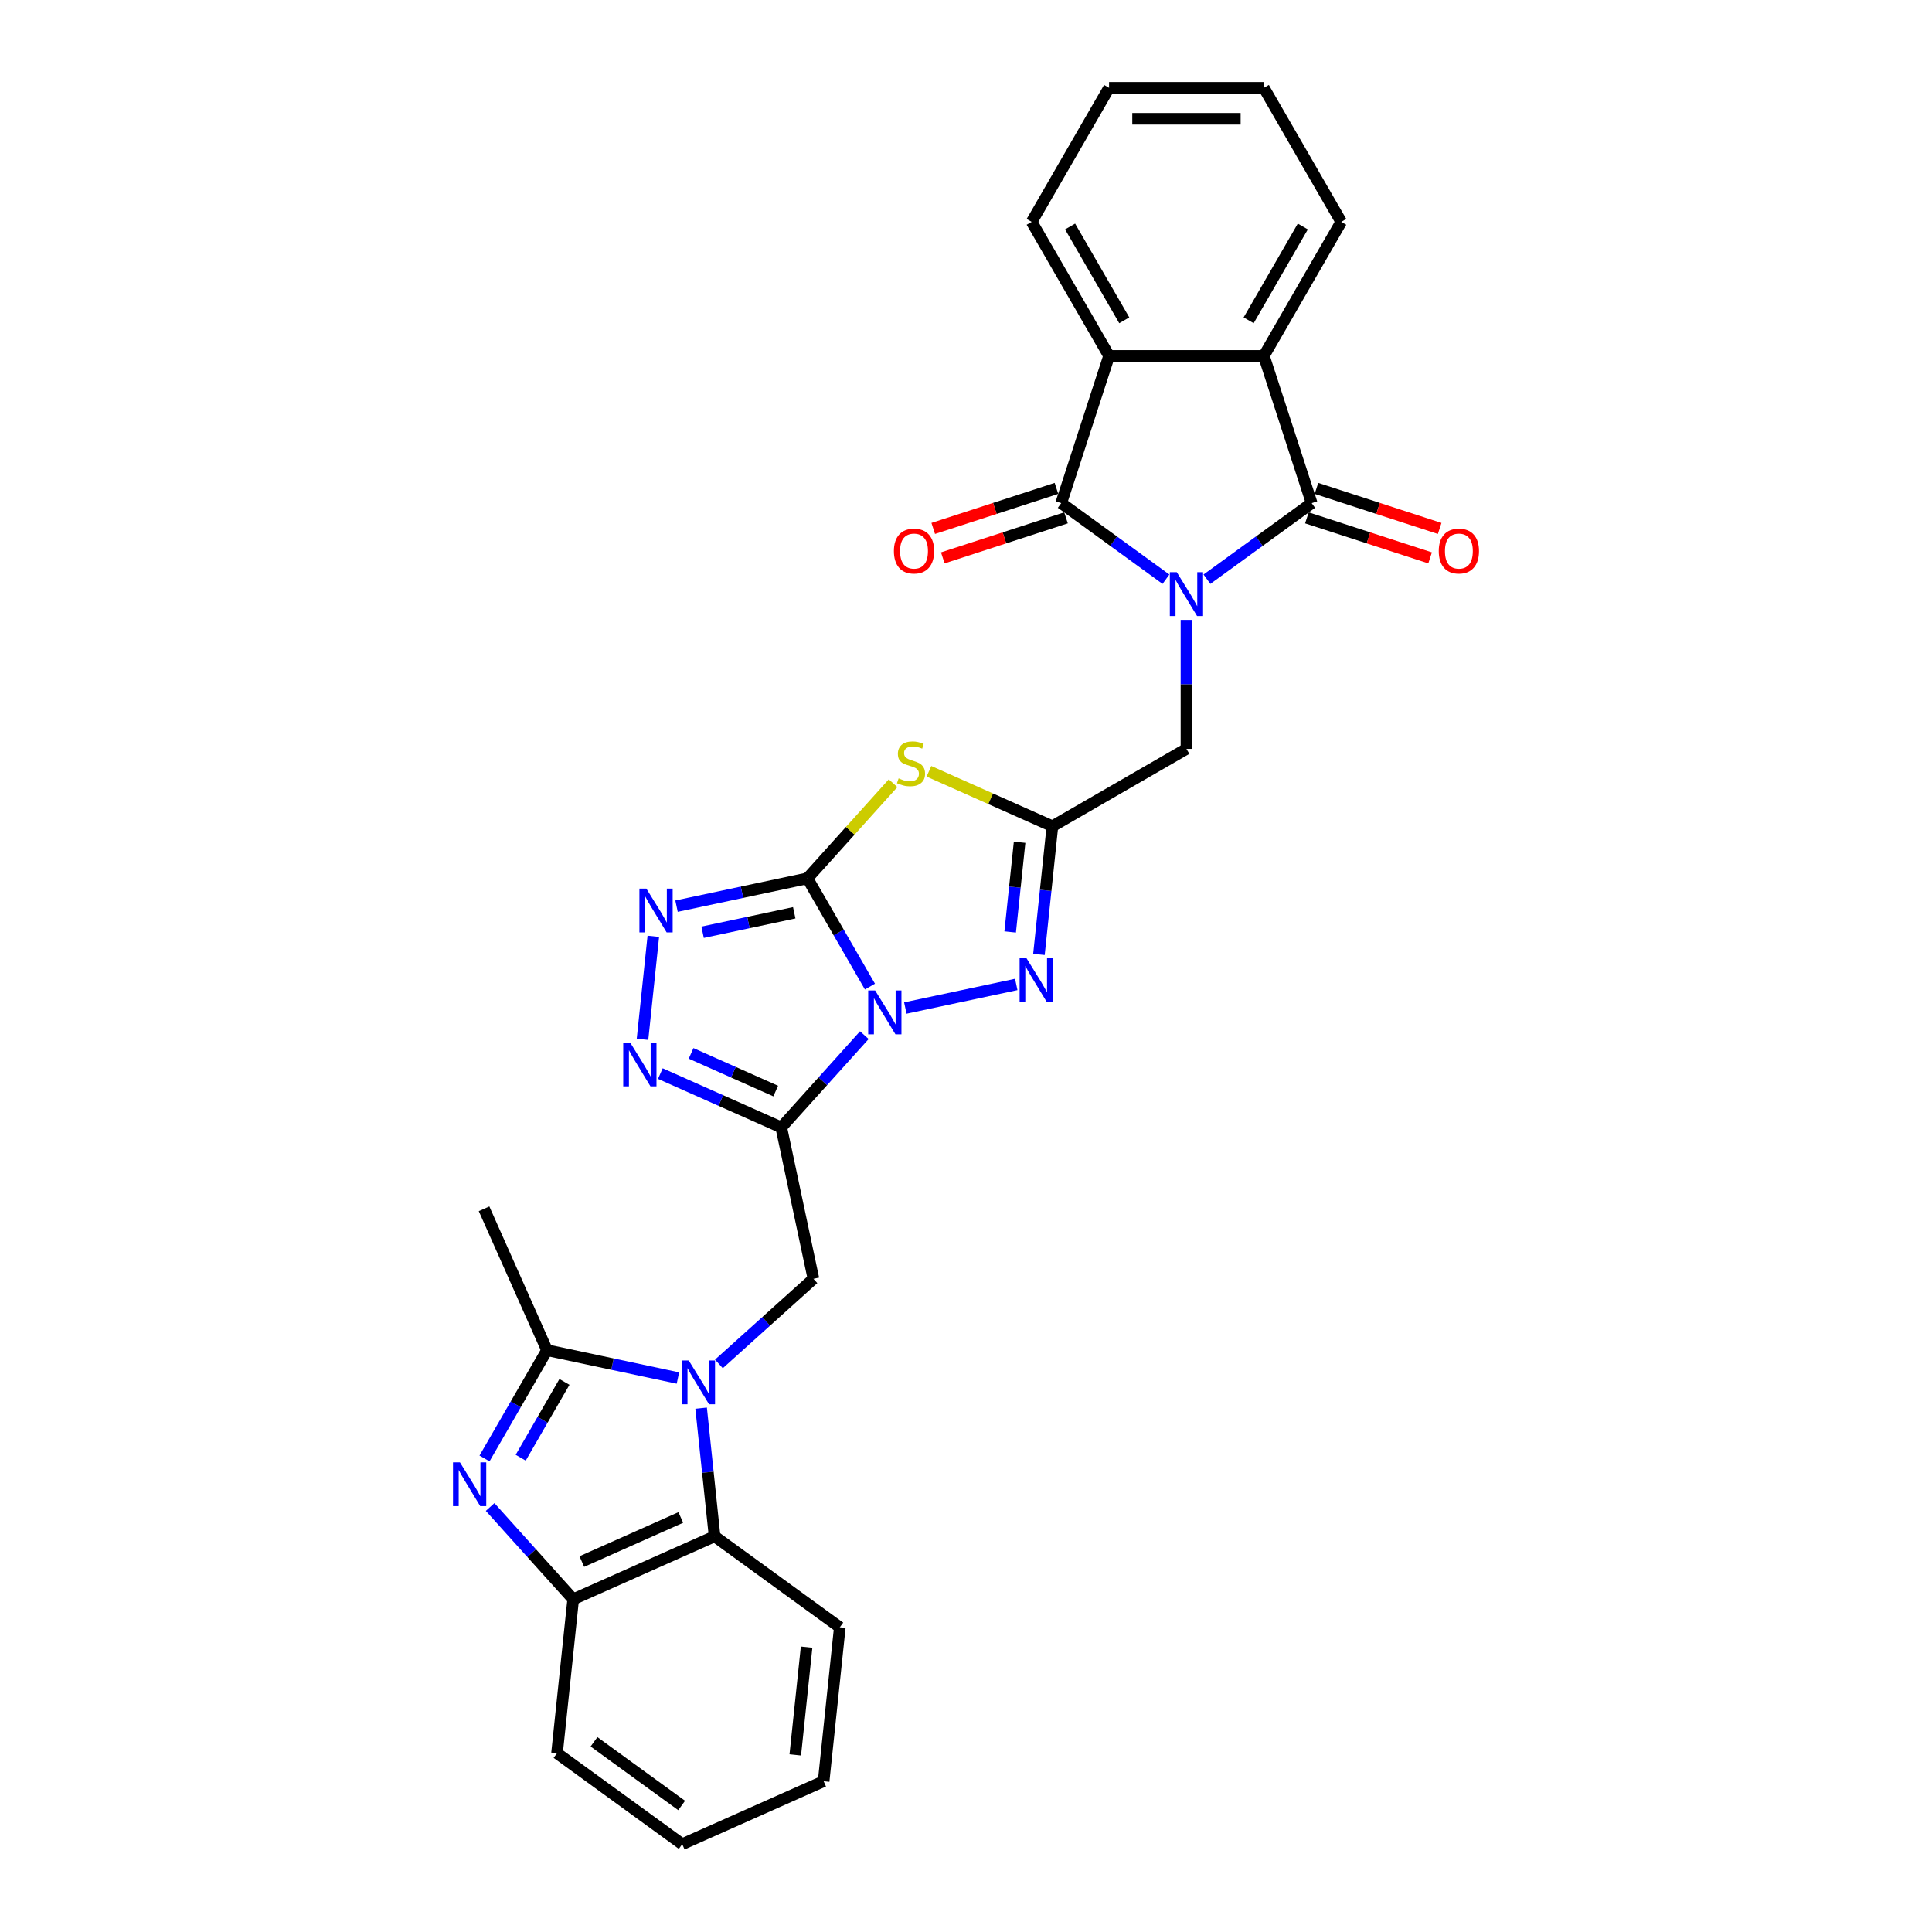 <?xml version='1.0' encoding='iso-8859-1'?>
<svg version='1.1' baseProfile='full'
              xmlns='http://www.w3.org/2000/svg'
                      xmlns:rdkit='http://www.rdkit.org/xml'
                      xmlns:xlink='http://www.w3.org/1999/xlink'
                  xml:space='preserve'
width='1000px' height='1000px' viewBox='0 0 1000 1000'>
<!-- END OF HEADER -->
<rect style='opacity:1.0;fill:#FFFFFF;stroke:none' width='1000' height='1000' x='0' y='0'> </rect>
<path class='bond-0' d='M 450.279,510.661 L 434.103,482.644' style='fill:none;fill-rule:evenodd;stroke:#0000FF;stroke-width:6px;stroke-linecap:butt;stroke-linejoin:miter;stroke-opacity:1' />
<path class='bond-0' d='M 434.103,482.644 L 417.928,454.626' style='fill:none;fill-rule:evenodd;stroke:#000000;stroke-width:6px;stroke-linecap:butt;stroke-linejoin:miter;stroke-opacity:1' />
<path class='bond-2' d='M 447.378,535.789 L 425.878,559.667' style='fill:none;fill-rule:evenodd;stroke:#0000FF;stroke-width:6px;stroke-linecap:butt;stroke-linejoin:miter;stroke-opacity:1' />
<path class='bond-2' d='M 425.878,559.667 L 404.378,583.545' style='fill:none;fill-rule:evenodd;stroke:#000000;stroke-width:6px;stroke-linecap:butt;stroke-linejoin:miter;stroke-opacity:1' />
<path class='bond-7' d='M 468.592,521.753 L 526.013,509.548' style='fill:none;fill-rule:evenodd;stroke:#0000FF;stroke-width:6px;stroke-linecap:butt;stroke-linejoin:miter;stroke-opacity:1' />
<path class='bond-6' d='M 417.928,454.626 L 440.093,430.01' style='fill:none;fill-rule:evenodd;stroke:#000000;stroke-width:6px;stroke-linecap:butt;stroke-linejoin:miter;stroke-opacity:1' />
<path class='bond-6' d='M 440.093,430.01 L 462.258,405.393' style='fill:none;fill-rule:evenodd;stroke:#CCCC00;stroke-width:6px;stroke-linecap:butt;stroke-linejoin:miter;stroke-opacity:1' />
<path class='bond-9' d='M 417.928,454.626 L 384.049,461.827' style='fill:none;fill-rule:evenodd;stroke:#000000;stroke-width:6px;stroke-linecap:butt;stroke-linejoin:miter;stroke-opacity:1' />
<path class='bond-9' d='M 384.049,461.827 L 350.17,469.029' style='fill:none;fill-rule:evenodd;stroke:#0000FF;stroke-width:6px;stroke-linecap:butt;stroke-linejoin:miter;stroke-opacity:1' />
<path class='bond-9' d='M 411.095,472.46 L 387.38,477.5' style='fill:none;fill-rule:evenodd;stroke:#000000;stroke-width:6px;stroke-linecap:butt;stroke-linejoin:miter;stroke-opacity:1' />
<path class='bond-9' d='M 387.38,477.5 L 363.665,482.541' style='fill:none;fill-rule:evenodd;stroke:#0000FF;stroke-width:6px;stroke-linecap:butt;stroke-linejoin:miter;stroke-opacity:1' />
<path class='bond-1' d='M 614.105,320.849 L 614.105,354.233' style='fill:none;fill-rule:evenodd;stroke:#0000FF;stroke-width:6px;stroke-linecap:butt;stroke-linejoin:miter;stroke-opacity:1' />
<path class='bond-1' d='M 614.105,354.233 L 614.105,387.617' style='fill:none;fill-rule:evenodd;stroke:#000000;stroke-width:6px;stroke-linecap:butt;stroke-linejoin:miter;stroke-opacity:1' />
<path class='bond-4' d='M 624.713,299.796 L 651.816,280.104' style='fill:none;fill-rule:evenodd;stroke:#0000FF;stroke-width:6px;stroke-linecap:butt;stroke-linejoin:miter;stroke-opacity:1' />
<path class='bond-4' d='M 651.816,280.104 L 678.92,260.412' style='fill:none;fill-rule:evenodd;stroke:#000000;stroke-width:6px;stroke-linecap:butt;stroke-linejoin:miter;stroke-opacity:1' />
<path class='bond-5' d='M 603.498,299.796 L 576.395,280.104' style='fill:none;fill-rule:evenodd;stroke:#0000FF;stroke-width:6px;stroke-linecap:butt;stroke-linejoin:miter;stroke-opacity:1' />
<path class='bond-5' d='M 576.395,280.104 L 549.291,260.412' style='fill:none;fill-rule:evenodd;stroke:#000000;stroke-width:6px;stroke-linecap:butt;stroke-linejoin:miter;stroke-opacity:1' />
<path class='bond-10' d='M 404.378,583.545 L 373.087,569.614' style='fill:none;fill-rule:evenodd;stroke:#000000;stroke-width:6px;stroke-linecap:butt;stroke-linejoin:miter;stroke-opacity:1' />
<path class='bond-10' d='M 373.087,569.614 L 341.796,555.682' style='fill:none;fill-rule:evenodd;stroke:#0000FF;stroke-width:6px;stroke-linecap:butt;stroke-linejoin:miter;stroke-opacity:1' />
<path class='bond-10' d='M 401.508,564.728 L 379.604,554.976' style='fill:none;fill-rule:evenodd;stroke:#000000;stroke-width:6px;stroke-linecap:butt;stroke-linejoin:miter;stroke-opacity:1' />
<path class='bond-10' d='M 379.604,554.976 L 357.701,545.224' style='fill:none;fill-rule:evenodd;stroke:#0000FF;stroke-width:6px;stroke-linecap:butt;stroke-linejoin:miter;stroke-opacity:1' />
<path class='bond-13' d='M 404.378,583.545 L 421.035,661.909' style='fill:none;fill-rule:evenodd;stroke:#000000;stroke-width:6px;stroke-linecap:butt;stroke-linejoin:miter;stroke-opacity:1' />
<path class='bond-3' d='M 372.105,705.966 L 396.57,683.938' style='fill:none;fill-rule:evenodd;stroke:#0000FF;stroke-width:6px;stroke-linecap:butt;stroke-linejoin:miter;stroke-opacity:1' />
<path class='bond-3' d='M 396.57,683.938 L 421.035,661.909' style='fill:none;fill-rule:evenodd;stroke:#000000;stroke-width:6px;stroke-linecap:butt;stroke-linejoin:miter;stroke-opacity:1' />
<path class='bond-12' d='M 350.89,713.262 L 317.012,706.061' style='fill:none;fill-rule:evenodd;stroke:#0000FF;stroke-width:6px;stroke-linecap:butt;stroke-linejoin:miter;stroke-opacity:1' />
<path class='bond-12' d='M 317.012,706.061 L 283.133,698.86' style='fill:none;fill-rule:evenodd;stroke:#000000;stroke-width:6px;stroke-linecap:butt;stroke-linejoin:miter;stroke-opacity:1' />
<path class='bond-16' d='M 362.9,728.864 L 366.386,762.029' style='fill:none;fill-rule:evenodd;stroke:#0000FF;stroke-width:6px;stroke-linecap:butt;stroke-linejoin:miter;stroke-opacity:1' />
<path class='bond-16' d='M 366.386,762.029 L 369.872,795.193' style='fill:none;fill-rule:evenodd;stroke:#000000;stroke-width:6px;stroke-linecap:butt;stroke-linejoin:miter;stroke-opacity:1' />
<path class='bond-15' d='M 678.92,260.412 L 654.163,184.218' style='fill:none;fill-rule:evenodd;stroke:#000000;stroke-width:6px;stroke-linecap:butt;stroke-linejoin:miter;stroke-opacity:1' />
<path class='bond-20' d='M 676.444,268.031 L 708.332,278.392' style='fill:none;fill-rule:evenodd;stroke:#000000;stroke-width:6px;stroke-linecap:butt;stroke-linejoin:miter;stroke-opacity:1' />
<path class='bond-20' d='M 708.332,278.392 L 740.22,288.753' style='fill:none;fill-rule:evenodd;stroke:#FF0000;stroke-width:6px;stroke-linecap:butt;stroke-linejoin:miter;stroke-opacity:1' />
<path class='bond-20' d='M 681.396,252.792 L 713.284,263.154' style='fill:none;fill-rule:evenodd;stroke:#000000;stroke-width:6px;stroke-linecap:butt;stroke-linejoin:miter;stroke-opacity:1' />
<path class='bond-20' d='M 713.284,263.154 L 745.172,273.515' style='fill:none;fill-rule:evenodd;stroke:#FF0000;stroke-width:6px;stroke-linecap:butt;stroke-linejoin:miter;stroke-opacity:1' />
<path class='bond-14' d='M 549.291,260.412 L 574.048,184.218' style='fill:none;fill-rule:evenodd;stroke:#000000;stroke-width:6px;stroke-linecap:butt;stroke-linejoin:miter;stroke-opacity:1' />
<path class='bond-19' d='M 546.815,252.792 L 514.927,263.154' style='fill:none;fill-rule:evenodd;stroke:#000000;stroke-width:6px;stroke-linecap:butt;stroke-linejoin:miter;stroke-opacity:1' />
<path class='bond-19' d='M 514.927,263.154 L 483.039,273.515' style='fill:none;fill-rule:evenodd;stroke:#FF0000;stroke-width:6px;stroke-linecap:butt;stroke-linejoin:miter;stroke-opacity:1' />
<path class='bond-19' d='M 551.767,268.031 L 519.879,278.392' style='fill:none;fill-rule:evenodd;stroke:#000000;stroke-width:6px;stroke-linecap:butt;stroke-linejoin:miter;stroke-opacity:1' />
<path class='bond-19' d='M 519.879,278.392 L 487.991,288.753' style='fill:none;fill-rule:evenodd;stroke:#FF0000;stroke-width:6px;stroke-linecap:butt;stroke-linejoin:miter;stroke-opacity:1' />
<path class='bond-30' d='M 480.812,399.22 L 512.768,413.447' style='fill:none;fill-rule:evenodd;stroke:#CCCC00;stroke-width:6px;stroke-linecap:butt;stroke-linejoin:miter;stroke-opacity:1' />
<path class='bond-30' d='M 512.768,413.447 L 544.724,427.675' style='fill:none;fill-rule:evenodd;stroke:#000000;stroke-width:6px;stroke-linecap:butt;stroke-linejoin:miter;stroke-opacity:1' />
<path class='bond-8' d='M 537.752,494.004 L 541.238,460.839' style='fill:none;fill-rule:evenodd;stroke:#0000FF;stroke-width:6px;stroke-linecap:butt;stroke-linejoin:miter;stroke-opacity:1' />
<path class='bond-8' d='M 541.238,460.839 L 544.724,427.675' style='fill:none;fill-rule:evenodd;stroke:#000000;stroke-width:6px;stroke-linecap:butt;stroke-linejoin:miter;stroke-opacity:1' />
<path class='bond-8' d='M 522.863,482.38 L 525.303,459.165' style='fill:none;fill-rule:evenodd;stroke:#0000FF;stroke-width:6px;stroke-linecap:butt;stroke-linejoin:miter;stroke-opacity:1' />
<path class='bond-8' d='M 525.303,459.165 L 527.743,435.949' style='fill:none;fill-rule:evenodd;stroke:#000000;stroke-width:6px;stroke-linecap:butt;stroke-linejoin:miter;stroke-opacity:1' />
<path class='bond-18' d='M 544.724,427.675 L 614.105,387.617' style='fill:none;fill-rule:evenodd;stroke:#000000;stroke-width:6px;stroke-linecap:butt;stroke-linejoin:miter;stroke-opacity:1' />
<path class='bond-31' d='M 338.16,484.63 L 332.556,537.948' style='fill:none;fill-rule:evenodd;stroke:#0000FF;stroke-width:6px;stroke-linecap:butt;stroke-linejoin:miter;stroke-opacity:1' />
<path class='bond-11' d='M 250.782,754.895 L 266.957,726.877' style='fill:none;fill-rule:evenodd;stroke:#0000FF;stroke-width:6px;stroke-linecap:butt;stroke-linejoin:miter;stroke-opacity:1' />
<path class='bond-11' d='M 266.957,726.877 L 283.133,698.86' style='fill:none;fill-rule:evenodd;stroke:#000000;stroke-width:6px;stroke-linecap:butt;stroke-linejoin:miter;stroke-opacity:1' />
<path class='bond-11' d='M 269.511,754.501 L 280.834,734.889' style='fill:none;fill-rule:evenodd;stroke:#0000FF;stroke-width:6px;stroke-linecap:butt;stroke-linejoin:miter;stroke-opacity:1' />
<path class='bond-11' d='M 280.834,734.889 L 292.157,715.277' style='fill:none;fill-rule:evenodd;stroke:#000000;stroke-width:6px;stroke-linecap:butt;stroke-linejoin:miter;stroke-opacity:1' />
<path class='bond-32' d='M 253.683,780.022 L 275.183,803.901' style='fill:none;fill-rule:evenodd;stroke:#0000FF;stroke-width:6px;stroke-linecap:butt;stroke-linejoin:miter;stroke-opacity:1' />
<path class='bond-32' d='M 275.183,803.901 L 296.683,827.779' style='fill:none;fill-rule:evenodd;stroke:#000000;stroke-width:6px;stroke-linecap:butt;stroke-linejoin:miter;stroke-opacity:1' />
<path class='bond-21' d='M 283.133,698.86 L 250.547,625.671' style='fill:none;fill-rule:evenodd;stroke:#000000;stroke-width:6px;stroke-linecap:butt;stroke-linejoin:miter;stroke-opacity:1' />
<path class='bond-23' d='M 574.048,184.218 L 533.99,114.836' style='fill:none;fill-rule:evenodd;stroke:#000000;stroke-width:6px;stroke-linecap:butt;stroke-linejoin:miter;stroke-opacity:1' />
<path class='bond-23' d='M 581.916,165.799 L 553.875,117.232' style='fill:none;fill-rule:evenodd;stroke:#000000;stroke-width:6px;stroke-linecap:butt;stroke-linejoin:miter;stroke-opacity:1' />
<path class='bond-33' d='M 574.048,184.218 L 654.163,184.218' style='fill:none;fill-rule:evenodd;stroke:#000000;stroke-width:6px;stroke-linecap:butt;stroke-linejoin:miter;stroke-opacity:1' />
<path class='bond-22' d='M 654.163,184.218 L 694.221,114.836' style='fill:none;fill-rule:evenodd;stroke:#000000;stroke-width:6px;stroke-linecap:butt;stroke-linejoin:miter;stroke-opacity:1' />
<path class='bond-22' d='M 646.295,165.799 L 674.336,117.232' style='fill:none;fill-rule:evenodd;stroke:#000000;stroke-width:6px;stroke-linecap:butt;stroke-linejoin:miter;stroke-opacity:1' />
<path class='bond-17' d='M 369.872,795.193 L 296.683,827.779' style='fill:none;fill-rule:evenodd;stroke:#000000;stroke-width:6px;stroke-linecap:butt;stroke-linejoin:miter;stroke-opacity:1' />
<path class='bond-17' d='M 352.376,785.443 L 301.144,808.253' style='fill:none;fill-rule:evenodd;stroke:#000000;stroke-width:6px;stroke-linecap:butt;stroke-linejoin:miter;stroke-opacity:1' />
<path class='bond-24' d='M 369.872,795.193 L 434.686,842.284' style='fill:none;fill-rule:evenodd;stroke:#000000;stroke-width:6px;stroke-linecap:butt;stroke-linejoin:miter;stroke-opacity:1' />
<path class='bond-25' d='M 296.683,827.779 L 288.309,907.455' style='fill:none;fill-rule:evenodd;stroke:#000000;stroke-width:6px;stroke-linecap:butt;stroke-linejoin:miter;stroke-opacity:1' />
<path class='bond-27' d='M 694.221,114.836 L 654.163,45.455' style='fill:none;fill-rule:evenodd;stroke:#000000;stroke-width:6px;stroke-linecap:butt;stroke-linejoin:miter;stroke-opacity:1' />
<path class='bond-26' d='M 533.99,114.836 L 574.048,45.455' style='fill:none;fill-rule:evenodd;stroke:#000000;stroke-width:6px;stroke-linecap:butt;stroke-linejoin:miter;stroke-opacity:1' />
<path class='bond-28' d='M 434.686,842.284 L 426.312,921.96' style='fill:none;fill-rule:evenodd;stroke:#000000;stroke-width:6px;stroke-linecap:butt;stroke-linejoin:miter;stroke-opacity:1' />
<path class='bond-28' d='M 417.495,852.56 L 411.633,908.333' style='fill:none;fill-rule:evenodd;stroke:#000000;stroke-width:6px;stroke-linecap:butt;stroke-linejoin:miter;stroke-opacity:1' />
<path class='bond-34' d='M 288.309,907.455 L 353.123,954.545' style='fill:none;fill-rule:evenodd;stroke:#000000;stroke-width:6px;stroke-linecap:butt;stroke-linejoin:miter;stroke-opacity:1' />
<path class='bond-34' d='M 307.449,901.556 L 352.819,934.519' style='fill:none;fill-rule:evenodd;stroke:#000000;stroke-width:6px;stroke-linecap:butt;stroke-linejoin:miter;stroke-opacity:1' />
<path class='bond-35' d='M 574.048,45.455 L 654.163,45.455' style='fill:none;fill-rule:evenodd;stroke:#000000;stroke-width:6px;stroke-linecap:butt;stroke-linejoin:miter;stroke-opacity:1' />
<path class='bond-35' d='M 586.065,61.478 L 642.146,61.478' style='fill:none;fill-rule:evenodd;stroke:#000000;stroke-width:6px;stroke-linecap:butt;stroke-linejoin:miter;stroke-opacity:1' />
<path class='bond-29' d='M 426.312,921.96 L 353.123,954.545' style='fill:none;fill-rule:evenodd;stroke:#000000;stroke-width:6px;stroke-linecap:butt;stroke-linejoin:miter;stroke-opacity:1' />
<path  class='atom-0' d='M 452.97 512.664
L 460.405 524.681
Q 461.142 525.867, 462.327 528.014
Q 463.513 530.161, 463.577 530.289
L 463.577 512.664
L 466.589 512.664
L 466.589 535.352
L 463.481 535.352
L 455.502 522.213
Q 454.572 520.675, 453.579 518.913
Q 452.617 517.15, 452.329 516.605
L 452.329 535.352
L 449.381 535.352
L 449.381 512.664
L 452.97 512.664
' fill='#0000FF'/>
<path  class='atom-2' d='M 609.09 296.158
L 616.525 308.175
Q 617.262 309.361, 618.448 311.508
Q 619.633 313.655, 619.697 313.783
L 619.697 296.158
L 622.71 296.158
L 622.71 318.847
L 619.601 318.847
L 611.622 305.708
Q 610.693 304.17, 609.699 302.407
Q 608.738 300.644, 608.449 300.1
L 608.449 318.847
L 605.501 318.847
L 605.501 296.158
L 609.09 296.158
' fill='#0000FF'/>
<path  class='atom-4' d='M 356.482 704.173
L 363.917 716.19
Q 364.654 717.376, 365.84 719.523
Q 367.025 721.67, 367.089 721.798
L 367.089 704.173
L 370.102 704.173
L 370.102 726.861
L 366.993 726.861
L 359.014 713.722
Q 358.085 712.184, 357.091 710.422
Q 356.13 708.659, 355.841 708.114
L 355.841 726.861
L 352.893 726.861
L 352.893 704.173
L 356.482 704.173
' fill='#0000FF'/>
<path  class='atom-7' d='M 465.126 402.876
Q 465.382 402.973, 466.44 403.421
Q 467.497 403.87, 468.651 404.158
Q 469.837 404.415, 470.99 404.415
Q 473.137 404.415, 474.387 403.389
Q 475.637 402.332, 475.637 400.505
Q 475.637 399.255, 474.996 398.486
Q 474.387 397.717, 473.426 397.3
Q 472.464 396.884, 470.862 396.403
Q 468.843 395.794, 467.625 395.217
Q 466.44 394.641, 465.574 393.423
Q 464.741 392.205, 464.741 390.154
Q 464.741 387.302, 466.664 385.539
Q 468.619 383.777, 472.464 383.777
Q 475.092 383.777, 478.072 385.027
L 477.335 387.494
Q 474.611 386.373, 472.56 386.373
Q 470.349 386.373, 469.132 387.302
Q 467.914 388.199, 467.946 389.77
Q 467.946 390.987, 468.555 391.724
Q 469.196 392.461, 470.093 392.878
Q 471.022 393.295, 472.56 393.775
Q 474.611 394.416, 475.829 395.057
Q 477.047 395.698, 477.912 397.012
Q 478.809 398.294, 478.809 400.505
Q 478.809 403.645, 476.694 405.344
Q 474.611 407.01, 471.118 407.01
Q 469.1 407.01, 467.561 406.562
Q 466.055 406.145, 464.261 405.408
L 465.126 402.876
' fill='#CCCC00'/>
<path  class='atom-8' d='M 531.334 496.007
L 538.769 508.024
Q 539.506 509.21, 540.692 511.357
Q 541.877 513.504, 541.942 513.632
L 541.942 496.007
L 544.954 496.007
L 544.954 518.695
L 541.845 518.695
L 533.866 505.557
Q 532.937 504.018, 531.943 502.256
Q 530.982 500.493, 530.693 499.948
L 530.693 518.695
L 527.745 518.695
L 527.745 496.007
L 531.334 496.007
' fill='#0000FF'/>
<path  class='atom-10' d='M 334.548 459.939
L 341.983 471.956
Q 342.72 473.142, 343.905 475.289
Q 345.091 477.436, 345.155 477.564
L 345.155 459.939
L 348.168 459.939
L 348.168 482.627
L 345.059 482.627
L 337.08 469.489
Q 336.15 467.95, 335.157 466.188
Q 334.196 464.425, 333.907 463.881
L 333.907 482.627
L 330.959 482.627
L 330.959 459.939
L 334.548 459.939
' fill='#0000FF'/>
<path  class='atom-11' d='M 326.174 539.615
L 333.608 551.632
Q 334.345 552.818, 335.531 554.965
Q 336.717 557.112, 336.781 557.24
L 336.781 539.615
L 339.793 539.615
L 339.793 562.304
L 336.685 562.304
L 328.705 549.165
Q 327.776 547.627, 326.783 545.864
Q 325.821 544.101, 325.533 543.557
L 325.533 562.304
L 322.585 562.304
L 322.585 539.615
L 326.174 539.615
' fill='#0000FF'/>
<path  class='atom-12' d='M 238.06 756.897
L 245.495 768.915
Q 246.232 770.1, 247.418 772.247
Q 248.603 774.395, 248.668 774.523
L 248.668 756.897
L 251.68 756.897
L 251.68 779.586
L 248.571 779.586
L 240.592 766.447
Q 239.663 764.909, 238.669 763.146
Q 237.708 761.384, 237.419 760.839
L 237.419 779.586
L 234.471 779.586
L 234.471 756.897
L 238.06 756.897
' fill='#0000FF'/>
<path  class='atom-20' d='M 462.682 285.233
Q 462.682 279.785, 465.374 276.741
Q 468.066 273.696, 473.097 273.696
Q 478.128 273.696, 480.82 276.741
Q 483.512 279.785, 483.512 285.233
Q 483.512 290.745, 480.788 293.885
Q 478.064 296.994, 473.097 296.994
Q 468.098 296.994, 465.374 293.885
Q 462.682 290.777, 462.682 285.233
M 473.097 294.43
Q 476.558 294.43, 478.417 292.123
Q 480.307 289.783, 480.307 285.233
Q 480.307 280.778, 478.417 278.535
Q 476.558 276.26, 473.097 276.26
Q 469.636 276.26, 467.745 278.503
Q 465.887 280.746, 465.887 285.233
Q 465.887 289.815, 467.745 292.123
Q 469.636 294.43, 473.097 294.43
' fill='#FF0000'/>
<path  class='atom-21' d='M 744.699 285.233
Q 744.699 279.785, 747.391 276.741
Q 750.083 273.696, 755.114 273.696
Q 760.145 273.696, 762.837 276.741
Q 765.529 279.785, 765.529 285.233
Q 765.529 290.745, 762.805 293.885
Q 760.081 296.994, 755.114 296.994
Q 750.115 296.994, 747.391 293.885
Q 744.699 290.777, 744.699 285.233
M 755.114 294.43
Q 758.575 294.43, 760.434 292.123
Q 762.324 289.783, 762.324 285.233
Q 762.324 280.778, 760.434 278.535
Q 758.575 276.26, 755.114 276.26
Q 751.653 276.26, 749.762 278.503
Q 747.904 280.746, 747.904 285.233
Q 747.904 289.815, 749.762 292.123
Q 751.653 294.43, 755.114 294.43
' fill='#FF0000'/>
</svg>
